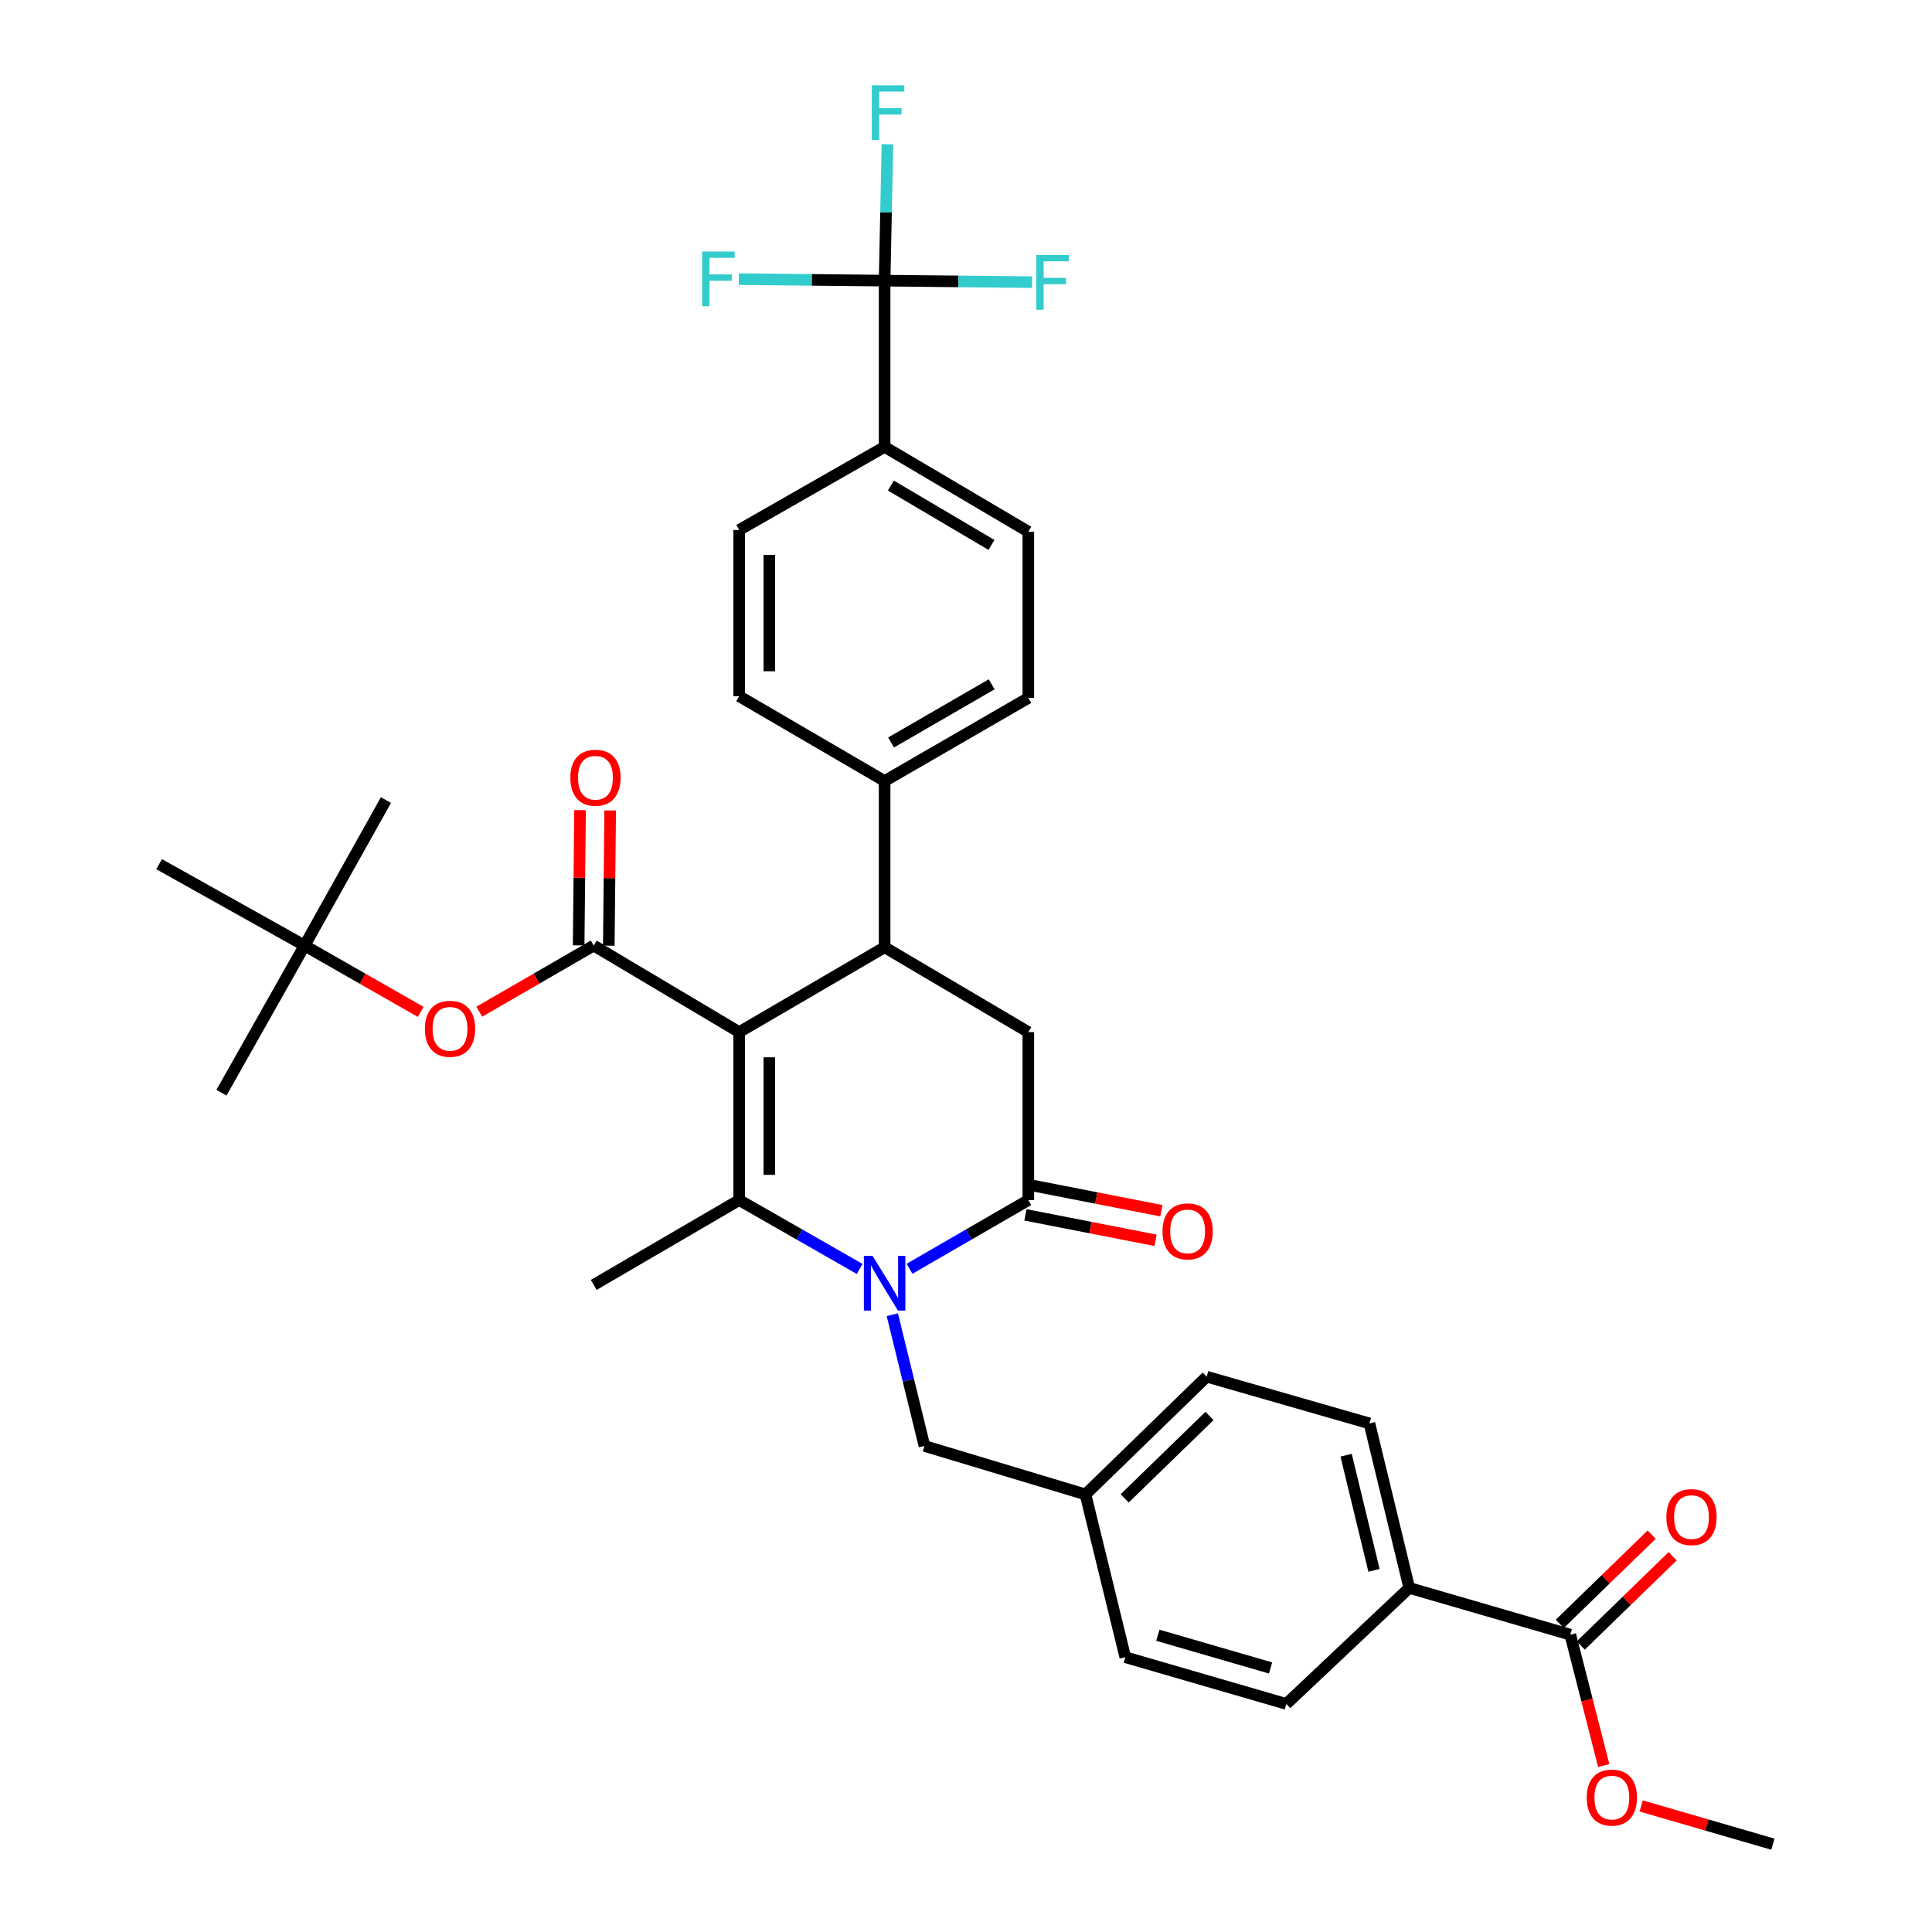 <?xml version='1.0' encoding='iso-8859-1'?>
<svg version='1.1' baseProfile='full'
              xmlns='http://www.w3.org/2000/svg'
                      xmlns:rdkit='http://www.rdkit.org/xml'
                      xmlns:xlink='http://www.w3.org/1999/xlink'
                  xml:space='preserve'
width='1000px' height='1000px' viewBox='0 0 1000 1000'>
<!-- END OF HEADER -->
<rect style='opacity:1.0;fill:#FFFFFF;stroke:none' width='1000' height='1000' x='0' y='0'> </rect>
<path class='bond-0' d='M 382.598,534.219 L 382.598,621.15' style='fill:none;fill-rule:evenodd;stroke:#000000;stroke-width:6px;stroke-linecap:butt;stroke-linejoin:miter;stroke-opacity:1' />
<path class='bond-0' d='M 398.202,547.258 L 398.202,608.11' style='fill:none;fill-rule:evenodd;stroke:#000000;stroke-width:6px;stroke-linecap:butt;stroke-linejoin:miter;stroke-opacity:1' />
<path class='bond-1' d='M 382.598,534.219 L 457.878,490.302' style='fill:none;fill-rule:evenodd;stroke:#000000;stroke-width:6px;stroke-linecap:butt;stroke-linejoin:miter;stroke-opacity:1' />
<path class='bond-2' d='M 382.598,534.219 L 307.309,489.409' style='fill:none;fill-rule:evenodd;stroke:#000000;stroke-width:6px;stroke-linecap:butt;stroke-linejoin:miter;stroke-opacity:1' />
<path class='bond-3' d='M 382.598,621.15 L 413.784,638.973' style='fill:none;fill-rule:evenodd;stroke:#000000;stroke-width:6px;stroke-linecap:butt;stroke-linejoin:miter;stroke-opacity:1' />
<path class='bond-3' d='M 413.784,638.973 L 444.97,656.797' style='fill:none;fill-rule:evenodd;stroke:#0000FF;stroke-width:6px;stroke-linecap:butt;stroke-linejoin:miter;stroke-opacity:1' />
<path class='bond-4' d='M 382.598,621.15 L 307.309,665.066' style='fill:none;fill-rule:evenodd;stroke:#000000;stroke-width:6px;stroke-linecap:butt;stroke-linejoin:miter;stroke-opacity:1' />
<path class='bond-5' d='M 470.766,656.719 L 501.516,638.935' style='fill:none;fill-rule:evenodd;stroke:#0000FF;stroke-width:6px;stroke-linecap:butt;stroke-linejoin:miter;stroke-opacity:1' />
<path class='bond-5' d='M 501.516,638.935 L 532.265,621.15' style='fill:none;fill-rule:evenodd;stroke:#000000;stroke-width:6px;stroke-linecap:butt;stroke-linejoin:miter;stroke-opacity:1' />
<path class='bond-6' d='M 461.874,680.502 L 470.183,714.46' style='fill:none;fill-rule:evenodd;stroke:#0000FF;stroke-width:6px;stroke-linecap:butt;stroke-linejoin:miter;stroke-opacity:1' />
<path class='bond-6' d='M 470.183,714.46 L 478.493,748.417' style='fill:none;fill-rule:evenodd;stroke:#000000;stroke-width:6px;stroke-linecap:butt;stroke-linejoin:miter;stroke-opacity:1' />
<path class='bond-7' d='M 532.265,621.15 L 532.265,534.219' style='fill:none;fill-rule:evenodd;stroke:#000000;stroke-width:6px;stroke-linecap:butt;stroke-linejoin:miter;stroke-opacity:1' />
<path class='bond-8' d='M 530.767,628.807 L 564.442,635.396' style='fill:none;fill-rule:evenodd;stroke:#000000;stroke-width:6px;stroke-linecap:butt;stroke-linejoin:miter;stroke-opacity:1' />
<path class='bond-8' d='M 564.442,635.396 L 598.116,641.985' style='fill:none;fill-rule:evenodd;stroke:#FF0000;stroke-width:6px;stroke-linecap:butt;stroke-linejoin:miter;stroke-opacity:1' />
<path class='bond-8' d='M 533.764,613.493 L 567.438,620.082' style='fill:none;fill-rule:evenodd;stroke:#000000;stroke-width:6px;stroke-linecap:butt;stroke-linejoin:miter;stroke-opacity:1' />
<path class='bond-8' d='M 567.438,620.082 L 601.113,626.671' style='fill:none;fill-rule:evenodd;stroke:#FF0000;stroke-width:6px;stroke-linecap:butt;stroke-linejoin:miter;stroke-opacity:1' />
<path class='bond-9' d='M 532.265,534.219 L 457.878,490.302' style='fill:none;fill-rule:evenodd;stroke:#000000;stroke-width:6px;stroke-linecap:butt;stroke-linejoin:miter;stroke-opacity:1' />
<path class='bond-10' d='M 457.878,490.302 L 457.878,404.264' style='fill:none;fill-rule:evenodd;stroke:#000000;stroke-width:6px;stroke-linecap:butt;stroke-linejoin:miter;stroke-opacity:1' />
<path class='bond-11' d='M 624.571,712.563 L 561.844,773.514' style='fill:none;fill-rule:evenodd;stroke:#000000;stroke-width:6px;stroke-linecap:butt;stroke-linejoin:miter;stroke-opacity:1' />
<path class='bond-11' d='M 626.036,732.897 L 582.127,775.562' style='fill:none;fill-rule:evenodd;stroke:#000000;stroke-width:6px;stroke-linecap:butt;stroke-linejoin:miter;stroke-opacity:1' />
<path class='bond-12' d='M 624.571,712.563 L 708.824,736.767' style='fill:none;fill-rule:evenodd;stroke:#000000;stroke-width:6px;stroke-linecap:butt;stroke-linejoin:miter;stroke-opacity:1' />
<path class='bond-13' d='M 315.11,489.49 L 315.473,454.487' style='fill:none;fill-rule:evenodd;stroke:#000000;stroke-width:6px;stroke-linecap:butt;stroke-linejoin:miter;stroke-opacity:1' />
<path class='bond-13' d='M 315.473,454.487 L 315.836,419.484' style='fill:none;fill-rule:evenodd;stroke:#FF0000;stroke-width:6px;stroke-linecap:butt;stroke-linejoin:miter;stroke-opacity:1' />
<path class='bond-13' d='M 299.507,489.329 L 299.87,454.325' style='fill:none;fill-rule:evenodd;stroke:#000000;stroke-width:6px;stroke-linecap:butt;stroke-linejoin:miter;stroke-opacity:1' />
<path class='bond-13' d='M 299.87,454.325 L 300.233,419.322' style='fill:none;fill-rule:evenodd;stroke:#FF0000;stroke-width:6px;stroke-linecap:butt;stroke-linejoin:miter;stroke-opacity:1' />
<path class='bond-14' d='M 307.309,489.409 L 277.689,506.537' style='fill:none;fill-rule:evenodd;stroke:#000000;stroke-width:6px;stroke-linecap:butt;stroke-linejoin:miter;stroke-opacity:1' />
<path class='bond-14' d='M 277.689,506.537 L 248.07,523.665' style='fill:none;fill-rule:evenodd;stroke:#FF0000;stroke-width:6px;stroke-linecap:butt;stroke-linejoin:miter;stroke-opacity:1' />
<path class='bond-15' d='M 217.754,523.758 L 187.697,506.584' style='fill:none;fill-rule:evenodd;stroke:#FF0000;stroke-width:6px;stroke-linecap:butt;stroke-linejoin:miter;stroke-opacity:1' />
<path class='bond-15' d='M 187.697,506.584 L 157.641,489.409' style='fill:none;fill-rule:evenodd;stroke:#000000;stroke-width:6px;stroke-linecap:butt;stroke-linejoin:miter;stroke-opacity:1' />
<path class='bond-16' d='M 561.844,773.514 L 582.449,857.758' style='fill:none;fill-rule:evenodd;stroke:#000000;stroke-width:6px;stroke-linecap:butt;stroke-linejoin:miter;stroke-opacity:1' />
<path class='bond-17' d='M 561.844,773.514 L 478.493,748.417' style='fill:none;fill-rule:evenodd;stroke:#000000;stroke-width:6px;stroke-linecap:butt;stroke-linejoin:miter;stroke-opacity:1' />
<path class='bond-18' d='M 582.449,857.758 L 665.8,881.952' style='fill:none;fill-rule:evenodd;stroke:#000000;stroke-width:6px;stroke-linecap:butt;stroke-linejoin:miter;stroke-opacity:1' />
<path class='bond-18' d='M 599.302,846.402 L 657.648,863.338' style='fill:none;fill-rule:evenodd;stroke:#000000;stroke-width:6px;stroke-linecap:butt;stroke-linejoin:miter;stroke-opacity:1' />
<path class='bond-19' d='M 665.8,881.952 L 729.43,821.903' style='fill:none;fill-rule:evenodd;stroke:#000000;stroke-width:6px;stroke-linecap:butt;stroke-linejoin:miter;stroke-opacity:1' />
<path class='bond-20' d='M 532.265,275.211 L 457.878,231.294' style='fill:none;fill-rule:evenodd;stroke:#000000;stroke-width:6px;stroke-linecap:butt;stroke-linejoin:miter;stroke-opacity:1' />
<path class='bond-20' d='M 513.175,282.06 L 461.103,251.319' style='fill:none;fill-rule:evenodd;stroke:#000000;stroke-width:6px;stroke-linecap:butt;stroke-linejoin:miter;stroke-opacity:1' />
<path class='bond-21' d='M 532.265,275.211 L 532.265,361.249' style='fill:none;fill-rule:evenodd;stroke:#000000;stroke-width:6px;stroke-linecap:butt;stroke-linejoin:miter;stroke-opacity:1' />
<path class='bond-22' d='M 457.878,231.294 L 382.598,274.309' style='fill:none;fill-rule:evenodd;stroke:#000000;stroke-width:6px;stroke-linecap:butt;stroke-linejoin:miter;stroke-opacity:1' />
<path class='bond-23' d='M 457.878,231.294 L 457.878,145.256' style='fill:none;fill-rule:evenodd;stroke:#000000;stroke-width:6px;stroke-linecap:butt;stroke-linejoin:miter;stroke-opacity:1' />
<path class='bond-24' d='M 382.598,274.309 L 382.598,360.348' style='fill:none;fill-rule:evenodd;stroke:#000000;stroke-width:6px;stroke-linecap:butt;stroke-linejoin:miter;stroke-opacity:1' />
<path class='bond-24' d='M 398.202,287.215 L 398.202,347.442' style='fill:none;fill-rule:evenodd;stroke:#000000;stroke-width:6px;stroke-linecap:butt;stroke-linejoin:miter;stroke-opacity:1' />
<path class='bond-25' d='M 157.641,489.409 L 82.361,447.288' style='fill:none;fill-rule:evenodd;stroke:#000000;stroke-width:6px;stroke-linecap:butt;stroke-linejoin:miter;stroke-opacity:1' />
<path class='bond-26' d='M 157.641,489.409 L 114.626,565.583' style='fill:none;fill-rule:evenodd;stroke:#000000;stroke-width:6px;stroke-linecap:butt;stroke-linejoin:miter;stroke-opacity:1' />
<path class='bond-27' d='M 157.641,489.409 L 199.763,414.12' style='fill:none;fill-rule:evenodd;stroke:#000000;stroke-width:6px;stroke-linecap:butt;stroke-linejoin:miter;stroke-opacity:1' />
<path class='bond-28' d='M 382.598,360.348 L 457.878,404.264' style='fill:none;fill-rule:evenodd;stroke:#000000;stroke-width:6px;stroke-linecap:butt;stroke-linejoin:miter;stroke-opacity:1' />
<path class='bond-29' d='M 457.878,404.264 L 532.265,361.249' style='fill:none;fill-rule:evenodd;stroke:#000000;stroke-width:6px;stroke-linecap:butt;stroke-linejoin:miter;stroke-opacity:1' />
<path class='bond-29' d='M 461.225,384.304 L 513.296,354.193' style='fill:none;fill-rule:evenodd;stroke:#000000;stroke-width:6px;stroke-linecap:butt;stroke-linejoin:miter;stroke-opacity:1' />
<path class='bond-30' d='M 457.878,145.256 L 458.607,109.957' style='fill:none;fill-rule:evenodd;stroke:#000000;stroke-width:6px;stroke-linecap:butt;stroke-linejoin:miter;stroke-opacity:1' />
<path class='bond-30' d='M 458.607,109.957 L 459.335,74.659' style='fill:none;fill-rule:evenodd;stroke:#33CCCC;stroke-width:6px;stroke-linecap:butt;stroke-linejoin:miter;stroke-opacity:1' />
<path class='bond-31' d='M 457.878,145.256 L 420.144,144.864' style='fill:none;fill-rule:evenodd;stroke:#000000;stroke-width:6px;stroke-linecap:butt;stroke-linejoin:miter;stroke-opacity:1' />
<path class='bond-31' d='M 420.144,144.864 L 382.411,144.473' style='fill:none;fill-rule:evenodd;stroke:#33CCCC;stroke-width:6px;stroke-linecap:butt;stroke-linejoin:miter;stroke-opacity:1' />
<path class='bond-32' d='M 457.878,145.256 L 496.047,145.652' style='fill:none;fill-rule:evenodd;stroke:#000000;stroke-width:6px;stroke-linecap:butt;stroke-linejoin:miter;stroke-opacity:1' />
<path class='bond-32' d='M 496.047,145.652 L 534.216,146.048' style='fill:none;fill-rule:evenodd;stroke:#33CCCC;stroke-width:6px;stroke-linecap:butt;stroke-linejoin:miter;stroke-opacity:1' />
<path class='bond-33' d='M 729.43,821.903 L 708.824,736.767' style='fill:none;fill-rule:evenodd;stroke:#000000;stroke-width:6px;stroke-linecap:butt;stroke-linejoin:miter;stroke-opacity:1' />
<path class='bond-33' d='M 711.173,812.803 L 696.749,753.208' style='fill:none;fill-rule:evenodd;stroke:#000000;stroke-width:6px;stroke-linecap:butt;stroke-linejoin:miter;stroke-opacity:1' />
<path class='bond-34' d='M 729.43,821.903 L 812.781,846.107' style='fill:none;fill-rule:evenodd;stroke:#000000;stroke-width:6px;stroke-linecap:butt;stroke-linejoin:miter;stroke-opacity:1' />
<path class='bond-35' d='M 812.781,846.107 L 821.429,879.982' style='fill:none;fill-rule:evenodd;stroke:#000000;stroke-width:6px;stroke-linecap:butt;stroke-linejoin:miter;stroke-opacity:1' />
<path class='bond-35' d='M 821.429,879.982 L 830.078,913.857' style='fill:none;fill-rule:evenodd;stroke:#FF0000;stroke-width:6px;stroke-linecap:butt;stroke-linejoin:miter;stroke-opacity:1' />
<path class='bond-36' d='M 818.217,851.703 L 841.992,828.608' style='fill:none;fill-rule:evenodd;stroke:#000000;stroke-width:6px;stroke-linecap:butt;stroke-linejoin:miter;stroke-opacity:1' />
<path class='bond-36' d='M 841.992,828.608 L 865.767,805.513' style='fill:none;fill-rule:evenodd;stroke:#FF0000;stroke-width:6px;stroke-linecap:butt;stroke-linejoin:miter;stroke-opacity:1' />
<path class='bond-36' d='M 807.345,840.51 L 831.12,817.416' style='fill:none;fill-rule:evenodd;stroke:#000000;stroke-width:6px;stroke-linecap:butt;stroke-linejoin:miter;stroke-opacity:1' />
<path class='bond-36' d='M 831.12,817.416 L 854.895,794.321' style='fill:none;fill-rule:evenodd;stroke:#FF0000;stroke-width:6px;stroke-linecap:butt;stroke-linejoin:miter;stroke-opacity:1' />
<path class='bond-37' d='M 849.458,934.754 L 883.549,944.65' style='fill:none;fill-rule:evenodd;stroke:#FF0000;stroke-width:6px;stroke-linecap:butt;stroke-linejoin:miter;stroke-opacity:1' />
<path class='bond-37' d='M 883.549,944.65 L 917.639,954.545' style='fill:none;fill-rule:evenodd;stroke:#000000;stroke-width:6px;stroke-linecap:butt;stroke-linejoin:miter;stroke-opacity:1' />
<path  class='atom-2' d='M 451.618 650.014
L 460.898 665.014
Q 461.818 666.494, 463.298 669.174
Q 464.778 671.854, 464.858 672.014
L 464.858 650.014
L 468.618 650.014
L 468.618 678.334
L 464.738 678.334
L 454.778 661.934
Q 453.618 660.014, 452.378 657.814
Q 451.178 655.614, 450.818 654.934
L 450.818 678.334
L 447.138 678.334
L 447.138 650.014
L 451.618 650.014
' fill='#0000FF'/>
<path  class='atom-8' d='M 295.21 402.55
Q 295.21 395.75, 298.57 391.95
Q 301.93 388.15, 308.21 388.15
Q 314.49 388.15, 317.85 391.95
Q 321.21 395.75, 321.21 402.55
Q 321.21 409.43, 317.81 413.35
Q 314.41 417.23, 308.21 417.23
Q 301.97 417.23, 298.57 413.35
Q 295.21 409.47, 295.21 402.55
M 308.21 414.03
Q 312.53 414.03, 314.85 411.15
Q 317.21 408.23, 317.21 402.55
Q 317.21 396.99, 314.85 394.19
Q 312.53 391.35, 308.21 391.35
Q 303.89 391.35, 301.53 394.15
Q 299.21 396.95, 299.21 402.55
Q 299.21 408.27, 301.53 411.15
Q 303.89 414.03, 308.21 414.03
' fill='#FF0000'/>
<path  class='atom-9' d='M 219.921 532.504
Q 219.921 525.704, 223.281 521.904
Q 226.641 518.104, 232.921 518.104
Q 239.201 518.104, 242.561 521.904
Q 245.921 525.704, 245.921 532.504
Q 245.921 539.384, 242.521 543.304
Q 239.121 547.184, 232.921 547.184
Q 226.681 547.184, 223.281 543.304
Q 219.921 539.424, 219.921 532.504
M 232.921 543.984
Q 237.241 543.984, 239.561 541.104
Q 241.921 538.184, 241.921 532.504
Q 241.921 526.944, 239.561 524.144
Q 237.241 521.304, 232.921 521.304
Q 228.601 521.304, 226.241 524.104
Q 223.921 526.904, 223.921 532.504
Q 223.921 538.224, 226.241 541.104
Q 228.601 543.984, 232.921 543.984
' fill='#FF0000'/>
<path  class='atom-10' d='M 601.715 637.363
Q 601.715 630.563, 605.075 626.763
Q 608.435 622.963, 614.715 622.963
Q 620.995 622.963, 624.355 626.763
Q 627.715 630.563, 627.715 637.363
Q 627.715 644.243, 624.315 648.163
Q 620.915 652.043, 614.715 652.043
Q 608.475 652.043, 605.075 648.163
Q 601.715 644.283, 601.715 637.363
M 614.715 648.843
Q 619.035 648.843, 621.355 645.963
Q 623.715 643.043, 623.715 637.363
Q 623.715 631.803, 621.355 629.003
Q 619.035 626.163, 614.715 626.163
Q 610.395 626.163, 608.035 628.963
Q 605.715 631.763, 605.715 637.363
Q 605.715 643.083, 608.035 645.963
Q 610.395 648.843, 614.715 648.843
' fill='#FF0000'/>
<path  class='atom-26' d='M 451.252 44.165
L 468.092 44.165
L 468.092 47.405
L 455.052 47.405
L 455.052 56.005
L 466.652 56.005
L 466.652 59.285
L 455.052 59.285
L 455.052 72.485
L 451.252 72.485
L 451.252 44.165
' fill='#33CCCC'/>
<path  class='atom-27' d='M 363.42 130.203
L 380.26 130.203
L 380.26 133.443
L 367.22 133.443
L 367.22 142.043
L 378.82 142.043
L 378.82 145.323
L 367.22 145.323
L 367.22 158.523
L 363.42 158.523
L 363.42 130.203
' fill='#33CCCC'/>
<path  class='atom-28' d='M 536.389 131.998
L 553.229 131.998
L 553.229 135.238
L 540.189 135.238
L 540.189 143.838
L 551.789 143.838
L 551.789 147.118
L 540.189 147.118
L 540.189 160.318
L 536.389 160.318
L 536.389 131.998
' fill='#33CCCC'/>
<path  class='atom-32' d='M 821.288 930.431
Q 821.288 923.631, 824.648 919.831
Q 828.008 916.031, 834.288 916.031
Q 840.568 916.031, 843.928 919.831
Q 847.288 923.631, 847.288 930.431
Q 847.288 937.311, 843.888 941.231
Q 840.488 945.111, 834.288 945.111
Q 828.048 945.111, 824.648 941.231
Q 821.288 937.351, 821.288 930.431
M 834.288 941.911
Q 838.608 941.911, 840.928 939.031
Q 843.288 936.111, 843.288 930.431
Q 843.288 924.871, 840.928 922.071
Q 838.608 919.231, 834.288 919.231
Q 829.968 919.231, 827.608 922.031
Q 825.288 924.831, 825.288 930.431
Q 825.288 936.151, 827.608 939.031
Q 829.968 941.911, 834.288 941.911
' fill='#FF0000'/>
<path  class='atom-33' d='M 862.517 785.245
Q 862.517 778.445, 865.877 774.645
Q 869.237 770.845, 875.517 770.845
Q 881.797 770.845, 885.157 774.645
Q 888.517 778.445, 888.517 785.245
Q 888.517 792.125, 885.117 796.045
Q 881.717 799.925, 875.517 799.925
Q 869.277 799.925, 865.877 796.045
Q 862.517 792.165, 862.517 785.245
M 875.517 796.725
Q 879.837 796.725, 882.157 793.845
Q 884.517 790.925, 884.517 785.245
Q 884.517 779.685, 882.157 776.885
Q 879.837 774.045, 875.517 774.045
Q 871.197 774.045, 868.837 776.845
Q 866.517 779.645, 866.517 785.245
Q 866.517 790.965, 868.837 793.845
Q 871.197 796.725, 875.517 796.725
' fill='#FF0000'/>
</svg>
